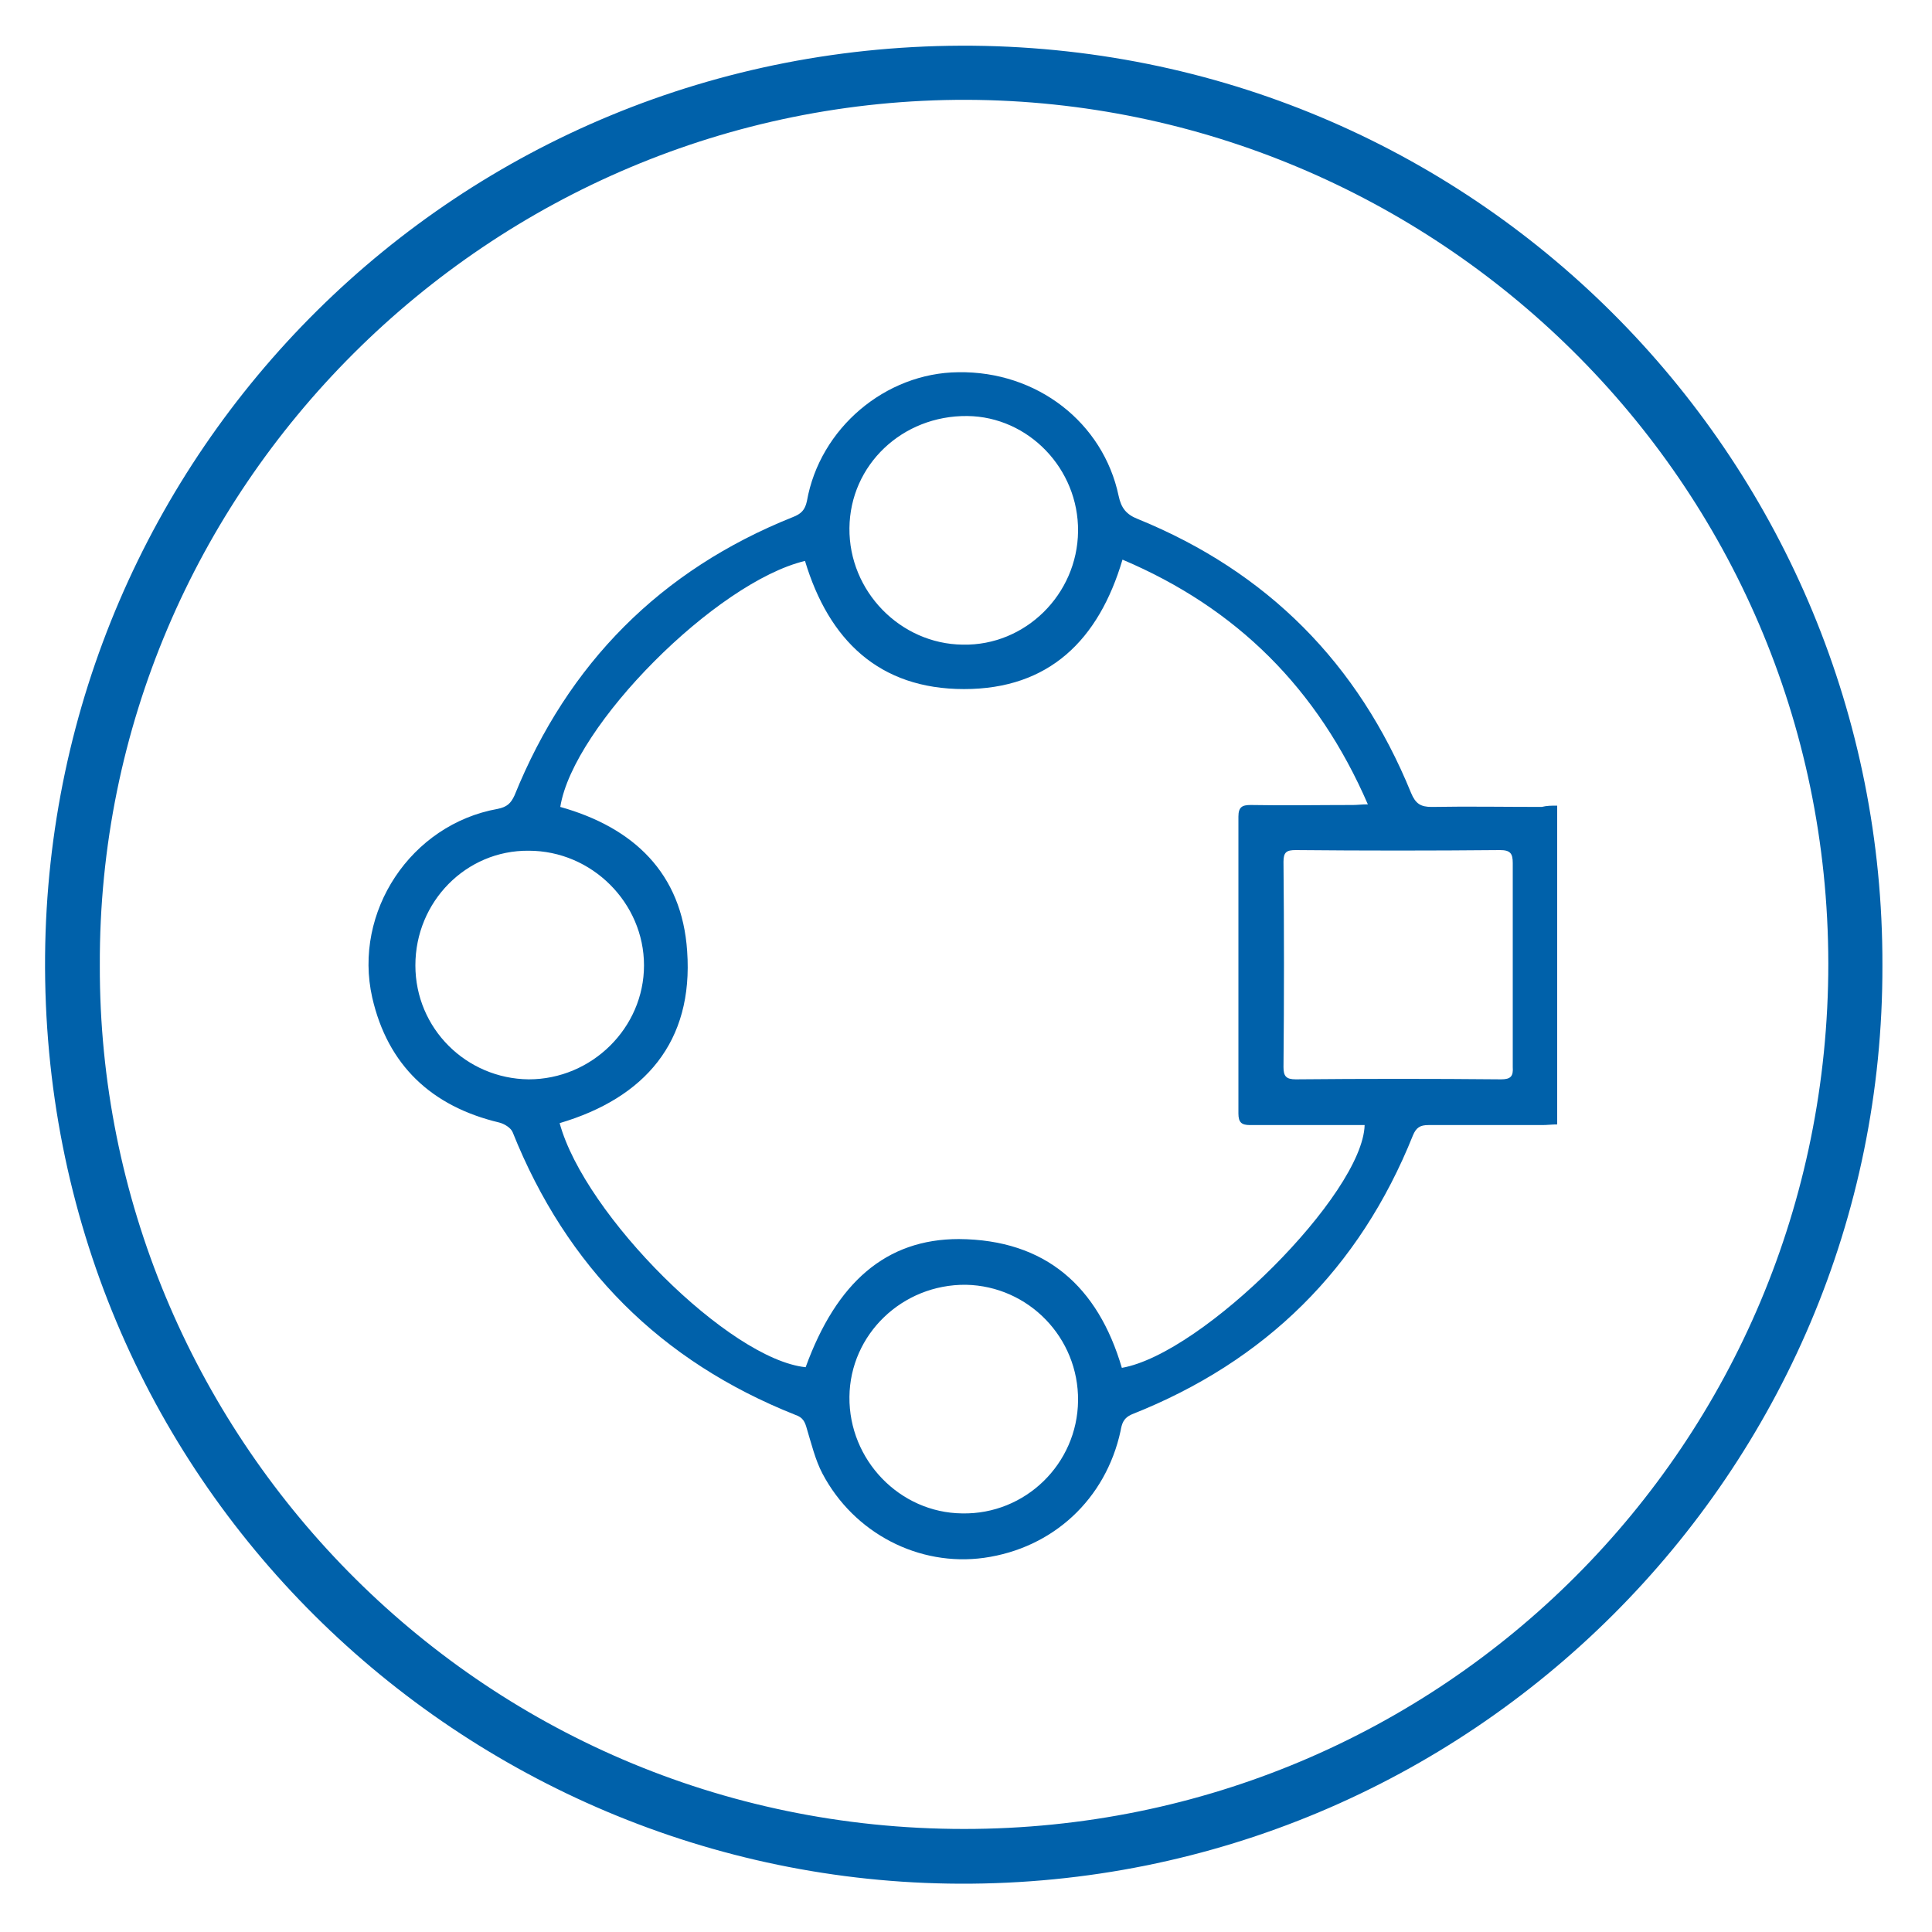 <?xml version="1.0" encoding="utf-8"?>
<!-- Generator: Adobe Illustrator 25.0.1, SVG Export Plug-In . SVG Version: 6.00 Build 0)  -->
<svg version="1.1" id="Layer_1" xmlns="http://www.w3.org/2000/svg" xmlns:xlink="http://www.w3.org/1999/xlink" x="0px" y="0px"
	 viewBox="0 0 300 300" style="enable-background:new 0 0 300 300;" xml:space="preserve">
<style type="text/css">
	.st0{display:none;}
	.st1{display:inline;}
	.st2{fill:#0061AA;}
</style>
<g class="st0">
	<g class="st1">
		<path class="st2" d="M150.7,6.5c78.9-0.2,143.4,64.3,143,143.7c-0.3,77-62.6,142.9-144.3,142.3C71,292,6.8,228.5,7.6,148
			C8.3,68.5,73.1,6.3,150.7,6.5z M150.6,284c72.8,0.4,134.8-58.7,134.7-134.8C285.1,75,225.4,14.9,150.7,14.9
			C74.6,14.8,16.3,76.7,16,148.9C15.7,223.4,76.5,284.4,150.6,284z"/>
		<path class="st2" d="M180.7,112c-6-18.9-18.2-30.7-38-31.8c-19.9-1.1-33.4,9.2-41.3,27.3c-9.8-4.7-19.5-4.7-28.8,1
			c-7,4.3-11.4,10.6-13,18.6c-3.5,17.3,9.4,33.7,28.1,34.4c0,2.2,0,4.3,0,6.7c-3.5,0.3-6.8-0.4-10-1.3c-16.7-4.9-27-20.4-25.5-38.2
			c1.4-15.8,14.6-29.2,31-31.3c4.3-0.6,8.6-0.4,12.7,0.7c1.6,0.4,2.2-0.1,3-1.4c7.6-12.6,18.6-20.5,33.1-23.1
			c21-3.7,41.5,6.6,51.3,25.7c0.3,0.6,0.6,1.1,0.9,1.7c17.6-7.3,33-4.9,45.3,10c9.2,11.1,10.1,27,2.8,39.3
			c-6.9,11.6-17.3,17.5-30.9,18.1c0-2.4,0-4.6,0-6.8c14.7-1.4,24.8-8.7,28-23.3c2.5-11.4-1.4-21.3-10.8-28.2
			C205.8,100.8,193,102.9,180.7,112z"/>
		<path class="st2" d="M82.2,203.7c15.7,0,31.5,0,47.4,0c0,1.8,0,3.6,0,5.5c8.7,0,17.1,0,25.8,0c0-1.8,0-3.6,0-5.5
			c17.3,0,34.3,0,51.4,0c1.5,9.8-4.2,19-13.8,21.6c-1.7,0.5-3.6,0.7-5.4,0.7c-28.8,0-57.5,0-86.3,0c-10.9,0-20.4-8.5-19.4-21.7
			C81.9,204.2,82.1,204,82.2,203.7z M162.5,216.2c-13.4,0-26.6,0-39.8,0c0-1.3-0.1-2.4,0-3.5c0.2-1.7-0.4-2.2-2.2-2.2
			c-9.6,0.1-19.2,0-28.8,0c-0.6,0-1.1,0.1-2,0.1c0.3,0.8,0.5,1.5,0.8,2.1c2.3,3.9,5.7,6.2,10.4,6.2c29.1,0,58.2,0,87.2,0
			c4.7,0,8.1-2.3,10.5-6.3c0.3-0.5,0.5-1.2,0.8-2c-4.1,0-7.9,0-11.7,0c-7.7,0-15.4,0-23.2,0c-1.6,0-2.1,0.5-2,2
			C162.5,213.7,162.5,214.8,162.5,216.2z"/>
		<path class="st2" d="M187.8,199.3c0-1.2,0-2.1,0-2.9c0-18.4,0-36.9,0-55.3c0-3-0.5-3.5-3.5-3.5c-26.2,0-52.5,0-78.7,0
			c-2.9,0-3.6,0.7-3.6,3.7c0,18.6,0,37.1,0,55.7c0,1.9-0.5,2.5-2.4,2.4c-4.6-0.1-4.6,0-4.6-4.6c0-17.9,0-35.7,0-53.6
			c0-7.2,3.6-10.8,10.8-10.8c26.2,0,52.5,0,78.7,0c3.7,0,6.9,1,8.8,4.3c0.8,1.4,1.4,3.1,1.4,4.7c0.1,19.3,0.1,38.6,0.1,57.9
			c0,1.5-0.4,2.2-2,2C191.3,199.2,189.7,199.3,187.8,199.3z"/>
		<path class="st2" d="M156.9,167.7c2,0,3.8,0,5.7,0c0.1,0.8,0.2,1.3,0.2,1.9c0,7.9,0,15.8,0,23.8c0,1.6-0.5,2.1-2.1,2.1
			c-10.8-0.1-21.7,0-32.5,0c-1.1,0-2,0.1-2-1.5c0.1-8.4,0-16.8,0-25.1c0-0.2,0.1-0.5,0.2-1c1.8,0,3.6,0,5.7,0c0-2.3-0.1-4.3,0-6.4
			c0.1-2.1,0.1-4.2,0.7-6.1c1.8-5.8,7.6-9.1,13.8-8.2c5.6,0.8,10.1,6,10.2,11.8C156.9,161.8,156.9,164.6,156.9,167.7z M144.3,188.4
			c3.3,0,6.6,0,9.9,0c1.1,0,1.6-0.3,1.6-1.6c-0.1-3.6,0-7.1,0-10.7c0-1.1-0.4-1.5-1.5-1.5c-6.6,0-13.1,0-19.7,0
			c-1.1,0-1.5,0.3-1.5,1.5c0,3.6,0,7.1,0,10.7c0,1.2,0.5,1.6,1.6,1.6C137.9,188.4,141.1,188.4,144.3,188.4z M144.5,167.7
			c1.4,0,2.7,0.1,4.1-0.1c0.5-0.1,1.3-0.7,1.3-1.2c0.1-2.6,0.2-5.2-0.1-7.8c-0.3-2.9-2.7-4.8-5.4-4.8c-2.7,0.1-4.9,2.2-5.2,5.1
			c-0.1,1.1,0,2.2,0,3.3C139.1,167.7,139.1,167.7,144.5,167.7z"/>
	</g>
</g>
<g>
	<g>
		<path class="st2" d="M292.3,149.9c0.2,78.6-64.1,142.9-143.3,142.6C72,292.2,6.3,229.8,7,148.4C7.7,70.4,70.9,6.4,151.1,7.1
			C230.4,7.9,292.5,72.4,292.3,149.9z M15.5,149.9C15.3,222.2,73.9,284,149.7,284c74.3,0,134.2-59.8,134.2-134.4
			c-0.1-75.3-61.3-133.8-133.7-134.1C76,15.3,15.2,75.9,15.5,149.9z"/>
		<path class="st2" d="M241.8,125.1c0,16.7,0,33,0,49.5c-0.8,0-1.6,0.1-2.3,0.1c-5.9,0-11.8,0-17.7,0c-1.3,0-1.9,0.4-2.4,1.6
			c-8.3,20.7-22.9,35.1-43.6,43.3c-1.4,0.6-1.6,1.5-1.8,2.6c-2.3,10.6-10.5,18.2-21.2,19.7c-10.1,1.4-20.2-3.8-25.1-13.1
			c-1.1-2.1-1.7-4.6-2.4-6.9c-0.3-1.1-0.6-1.8-1.8-2.2c-20.9-8.3-35.5-22.9-43.9-43.9c-0.3-0.7-1.3-1.3-2.1-1.5
			c-10.5-2.5-17.3-8.9-19.7-19.4c-3-13.3,6-26.9,19.5-29.3c1.4-0.3,2-0.8,2.6-2.1c8.3-20.5,22.7-35,43.2-43.2
			c1.3-0.5,1.9-1.1,2.2-2.5c2-11.3,12.2-19.9,23.5-20c12.2-0.2,22.5,7.8,24.9,19.2c0.4,1.9,1.2,2.9,3,3.6
			c20.1,8.2,34.2,22.4,42.4,42.5c0.7,1.7,1.5,2.2,3.2,2.2c5.7-0.1,11.4,0,17.1,0C240.2,125.1,240.9,125.1,241.8,125.1z M174.2,212.4
			c12.6-2.2,37.4-27,37.7-37.7c-0.7,0-1.4,0-2.1,0c-5.2,0-10.5,0-15.7,0c-1.3,0-1.8-0.4-1.8-1.8c0-15.4,0-30.7,0-46.1
			c0-1.5,0.6-1.8,1.9-1.8c5.3,0.1,10.6,0,15.9,0c0.7,0,1.3-0.1,2.3-0.1c-7.8-18-20.4-30.5-38.1-38c-3.7,12.5-11.4,20.1-24.6,20.1
			c-13.2,0-21-7.6-24.7-19.9c-13.8,3.3-36,25.6-38,38.2c11.4,3.2,18.9,10.3,19.7,22.4c1,14.1-6.6,22.8-19.8,26.7
			c3.9,14.3,26.4,36.7,38.2,37.9c4.8-13.2,12.5-19.9,23.8-19.9C162.4,192.5,170.5,199.8,174.2,212.4z M234.9,149.7
			c0-5.2,0-10.5,0-15.7c0-1.5-0.4-2-2-2c-10.6,0.1-21.1,0.1-31.7,0c-1.4,0-1.9,0.3-1.9,1.8c0.1,10.6,0.1,21.2,0,31.9
			c0,1.4,0.4,1.9,1.9,1.9c10.6-0.1,21.2-0.1,31.9,0c1.5,0,1.9-0.5,1.8-1.9C234.9,160.3,234.9,155,234.9,149.7z M167.4,217.5
			c0.1-9.8-7.7-17.8-17.4-18c-9.9-0.1-18,7.7-18.1,17.4c-0.1,9.8,7.8,18,17.5,18.1C159.2,235.2,167.3,227.3,167.4,217.5z
			 M64.5,149.9c0,9.8,7.9,17.6,17.6,17.7c9.8,0,17.9-8,17.9-17.7c0-9.7-8.1-17.8-17.9-17.8C72.4,132,64.5,140,64.5,149.9z
			 M167.4,82.5c0.1-9.7-7.7-17.8-17.2-17.9c-10.1-0.1-18.2,7.6-18.3,17.4c-0.1,9.8,7.9,18,17.6,18.1
			C159.2,100.3,167.3,92.3,167.4,82.5z"/>
	</g>
</g>
</svg>
